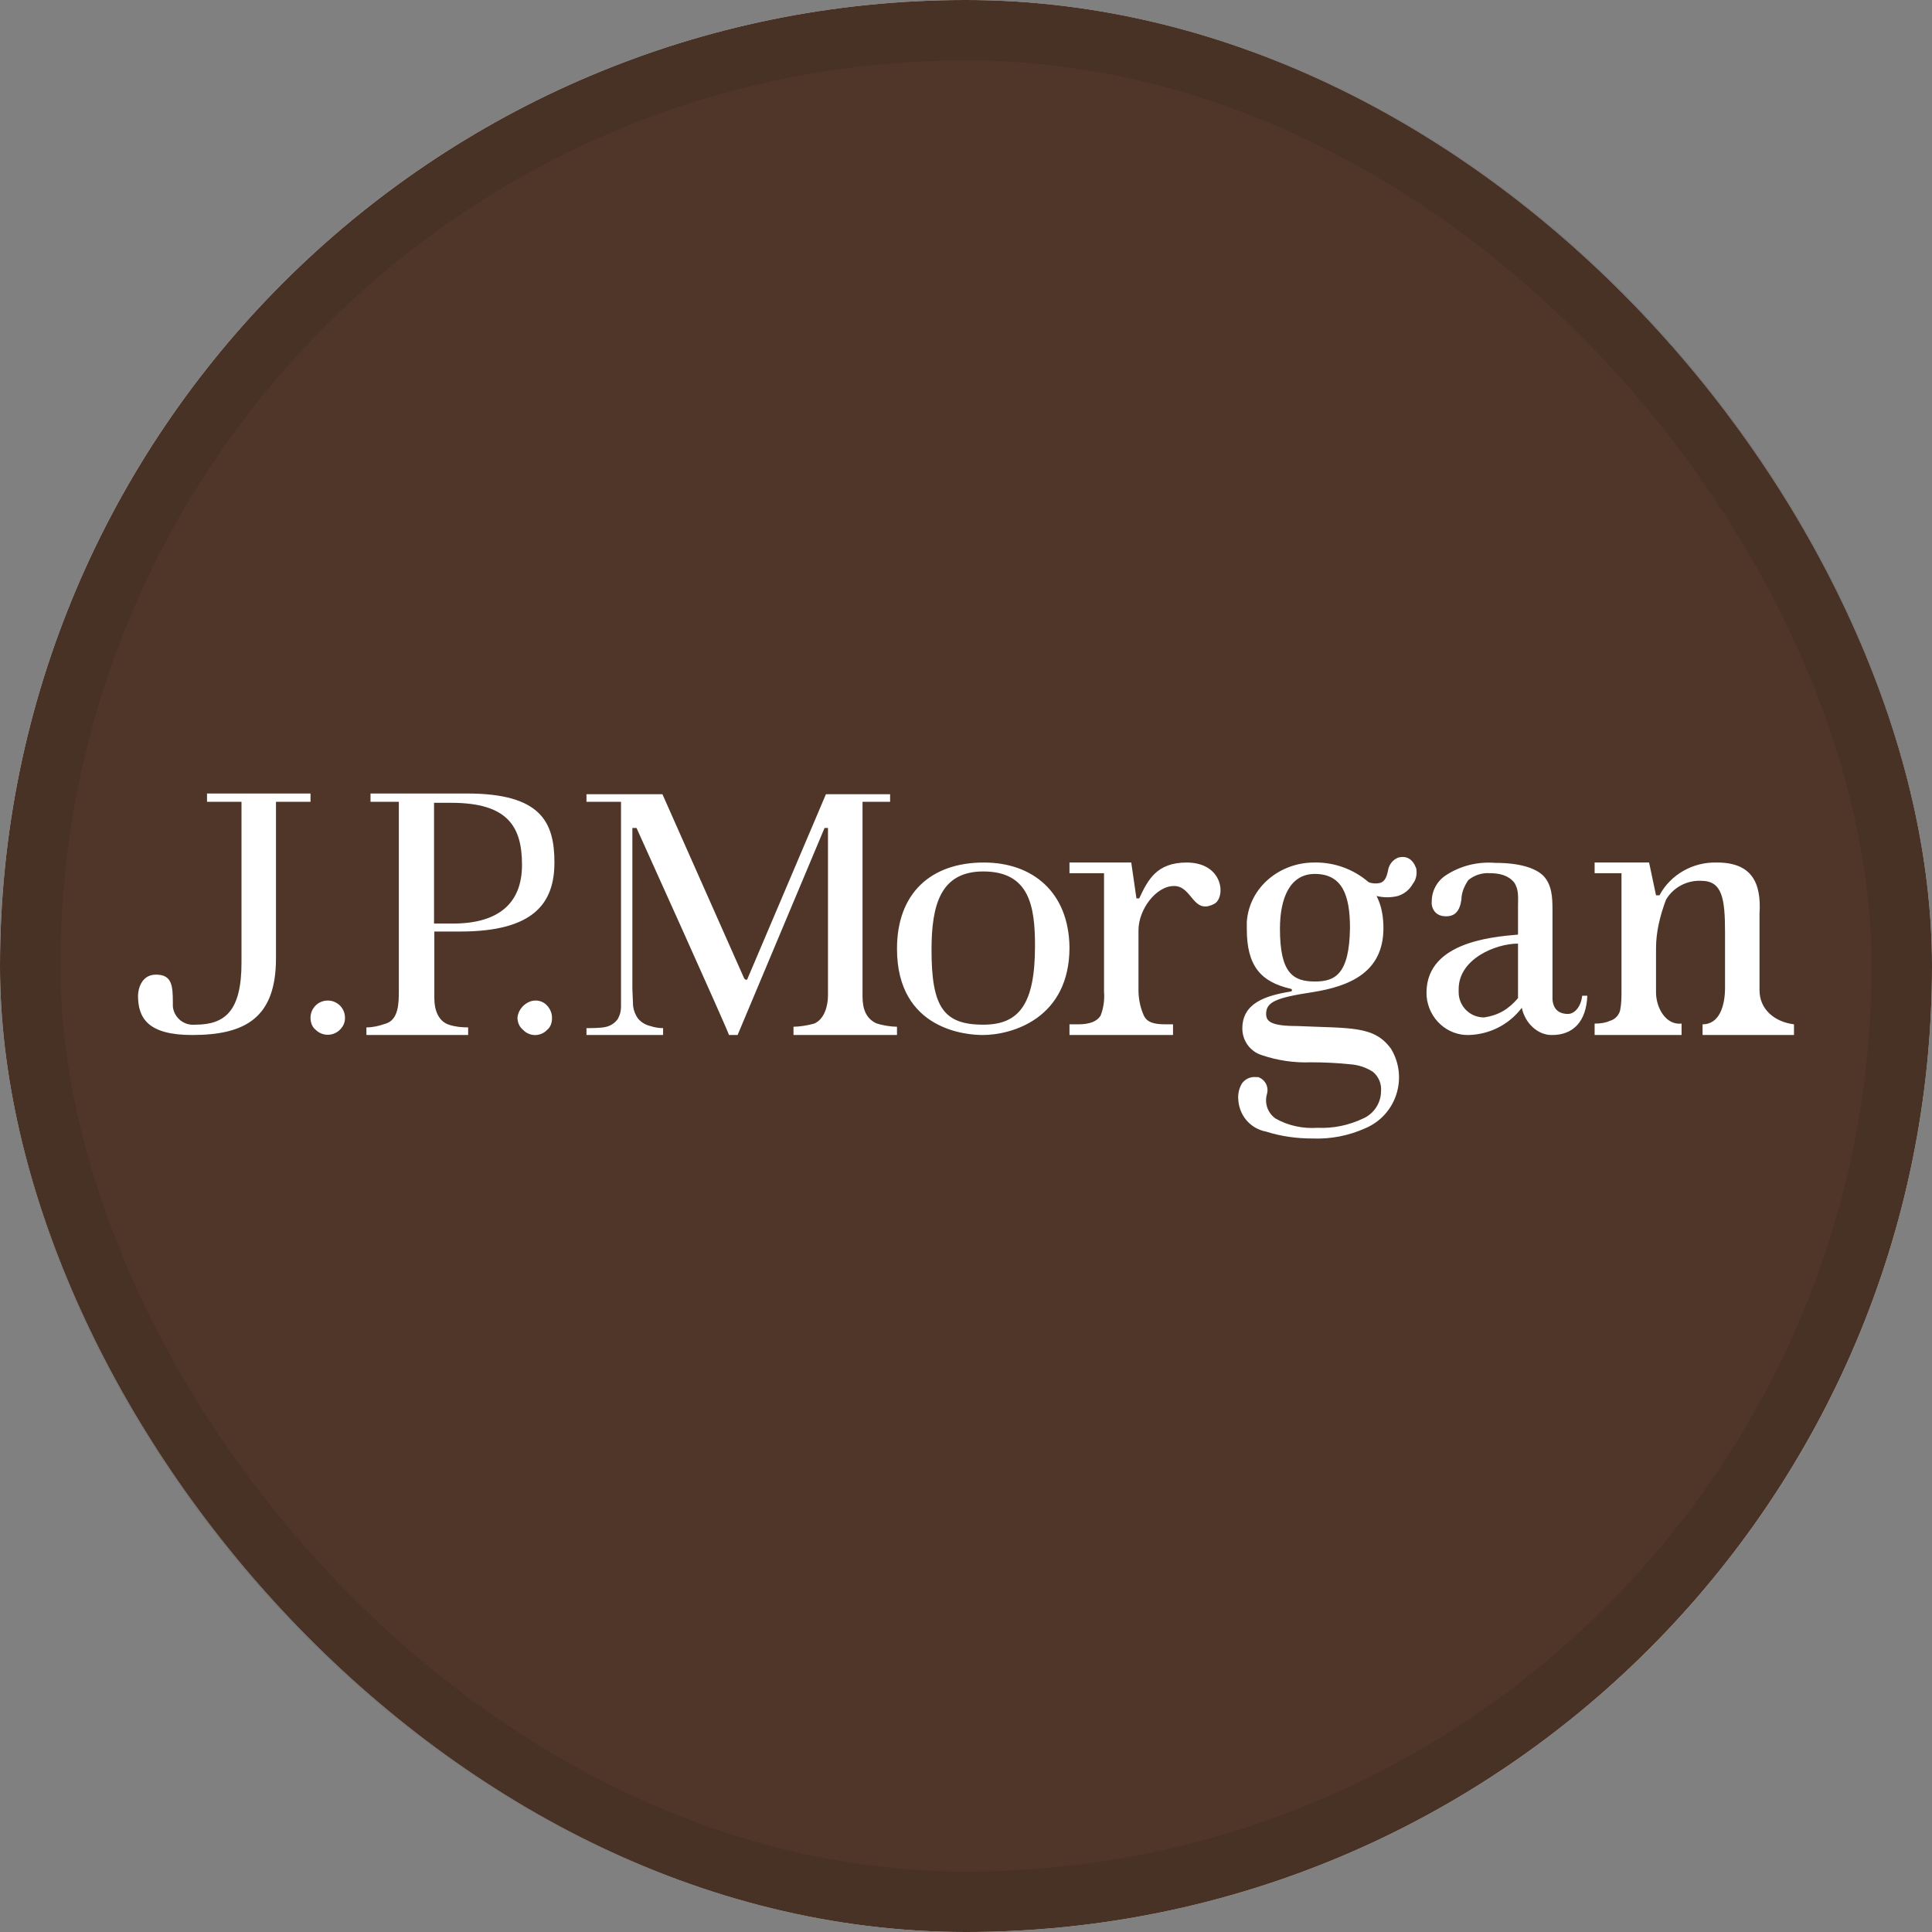 <svg width="32" height="32" viewBox="0 0 32 32" fill="none" xmlns="http://www.w3.org/2000/svg">
<rect x="0" y="0" width="32" height="32" fill="#808080" stroke="none"/>
<g clip-path="url(#clip0_9657_372)">
<rect width="32" height="32" rx="16" fill="white"/>
<g clip-path="url(#clip1_9657_372)">
<path d="M0 0H32V32H0V0Z" fill="#503629"/>
<path d="M5.143 13.143H3.429V13.28H4V15.943C4 16.743 3.731 16.972 3.234 16.972C3.19 16.976 3.145 16.972 3.102 16.96C3.06 16.947 3.02 16.926 2.985 16.898C2.951 16.869 2.922 16.835 2.901 16.796C2.88 16.756 2.867 16.713 2.863 16.669V16.606C2.863 16.32 2.846 16.143 2.583 16.143C2.326 16.143 2.286 16.412 2.286 16.492C2.286 16.863 2.451 17.143 3.183 17.143C4.063 17.143 4.571 16.857 4.571 15.874V13.28H5.143V13.143ZM5.429 16.572C5.353 16.572 5.28 16.602 5.227 16.655C5.173 16.709 5.143 16.782 5.143 16.857C5.143 16.937 5.171 17.012 5.229 17.057C5.282 17.11 5.354 17.139 5.429 17.139C5.503 17.139 5.575 17.11 5.629 17.057C5.686 17 5.714 16.937 5.714 16.863C5.715 16.825 5.708 16.787 5.694 16.752C5.68 16.717 5.659 16.684 5.633 16.657C5.606 16.63 5.574 16.609 5.539 16.594C5.504 16.579 5.467 16.572 5.429 16.572ZM8.869 16.572C8.726 16.572 8.583 16.703 8.571 16.857C8.571 16.937 8.606 17.012 8.663 17.057C8.689 17.085 8.72 17.107 8.754 17.121C8.788 17.136 8.825 17.144 8.863 17.144C8.9 17.144 8.937 17.136 8.972 17.121C9.006 17.107 9.037 17.085 9.063 17.057C9.12 17.012 9.143 16.937 9.143 16.863C9.144 16.787 9.115 16.713 9.063 16.657C9.039 16.63 9.009 16.608 8.975 16.593C8.942 16.579 8.905 16.571 8.869 16.572ZM7.737 13.143H6.137V13.28H6.606V16.4C6.606 16.612 6.606 16.903 6.371 16.96C6.274 16.994 6.171 17.017 6.069 17.017V17.143H7.754V17.017C7.64 17.017 7.537 17.006 7.434 16.972C7.263 16.915 7.194 16.732 7.194 16.537V15.429H7.623C8.84 15.429 9.183 14.96 9.183 14.286C9.183 13.623 8.966 13.143 7.737 13.143ZM7.509 15.297H7.189V13.297H7.474C8.417 13.297 8.646 13.697 8.646 14.326C8.646 14.966 8.251 15.297 7.503 15.297H7.509ZM14.286 16.503V13.28H14.743V13.155H13.68L12.383 16.206C12.383 16.217 12.371 16.229 12.36 16.229C12.349 16.229 12.337 16.217 12.326 16.206L10.972 13.155H9.714V13.28H10.286V16.674C10.286 16.749 10.269 16.812 10.234 16.875C10.19 16.94 10.123 16.986 10.046 17.006C9.971 17.029 9.789 17.029 9.714 17.029V17.143H10.983V17.029C10.909 17.029 10.84 17.017 10.771 16.994C10.691 16.976 10.619 16.932 10.566 16.869C10.523 16.808 10.495 16.737 10.486 16.663L10.474 16.377V13.714H10.543C10.543 13.714 12.074 17.103 12.074 17.143H12.217L13.657 13.714H13.714V16.486C13.714 16.657 13.657 16.88 13.486 16.954C13.383 16.983 13.24 17.006 13.143 17.006V17.143H14.857V17.006C14.76 17.006 14.611 16.983 14.514 16.949C14.343 16.869 14.286 16.709 14.286 16.503ZM16.297 14.286C15.412 14.286 14.857 14.8 14.857 15.714C14.857 17.063 16.017 17.143 16.274 17.143C16.771 17.143 17.714 16.863 17.714 15.692C17.703 14.777 17.103 14.286 16.297 14.286ZM16.286 16.972C15.623 16.972 15.429 16.674 15.429 15.732C15.429 14.989 15.577 14.434 16.286 14.434C17.052 14.434 17.143 15.012 17.143 15.669C17.143 16.64 16.874 16.972 16.286 16.972ZM19.657 14.286C19.154 14.286 19.012 14.577 18.869 14.88H18.823L18.737 14.286H17.714V14.463H18.286V16.423C18.297 16.555 18.28 16.692 18.229 16.823C18.172 16.915 18.052 16.966 17.863 16.966H17.714V17.143H19.429V16.966H19.303C19.097 16.966 19 16.926 18.949 16.829C18.891 16.701 18.86 16.563 18.857 16.423V15.406C18.857 15.069 19.143 14.675 19.446 14.675C19.754 14.675 19.754 15.166 20.12 14.966C20.303 14.852 20.263 14.286 19.651 14.286H19.657ZM25.971 16.794C25.806 16.794 25.726 16.703 25.714 16.555V15.069C25.714 14.857 25.703 14.657 25.566 14.509C25.429 14.372 25.16 14.292 24.766 14.292C24.48 14.269 24.194 14.337 23.949 14.497C23.876 14.544 23.817 14.609 23.776 14.685C23.735 14.76 23.714 14.845 23.714 14.932C23.711 14.966 23.715 15.001 23.727 15.034C23.739 15.066 23.758 15.096 23.783 15.12C23.829 15.16 23.886 15.177 23.949 15.177C24.091 15.177 24.177 15.103 24.206 14.897C24.206 14.783 24.257 14.669 24.32 14.577C24.421 14.494 24.55 14.453 24.68 14.463C24.834 14.463 24.983 14.497 25.08 14.617C25.16 14.737 25.143 14.869 25.143 15.012V15.48C24.669 15.52 23.577 15.623 23.629 16.503C23.663 16.875 23.971 17.154 24.331 17.143C24.674 17.132 24.994 16.972 25.206 16.692C25.257 16.943 25.469 17.149 25.709 17.143C26.057 17.143 26.274 16.92 26.291 16.492H26.206C26.183 16.692 26.069 16.794 25.971 16.794ZM25.143 16.532C24.989 16.715 24.817 16.817 24.583 16.852C24.528 16.852 24.474 16.842 24.423 16.822C24.372 16.802 24.326 16.772 24.286 16.733C24.247 16.695 24.216 16.65 24.194 16.599C24.172 16.549 24.161 16.495 24.16 16.44V16.383C24.16 15.88 24.777 15.629 25.143 15.629V16.532ZM29.143 16.4V15.132C29.177 14.612 29.006 14.286 28.44 14.286C28.04 14.274 27.669 14.486 27.486 14.829H27.429L27.314 14.286H26.412V14.463H26.857V16.406C26.857 16.52 26.857 16.623 26.834 16.737C26.823 16.778 26.801 16.816 26.771 16.846C26.741 16.876 26.704 16.898 26.663 16.909C26.589 16.943 26.503 16.954 26.412 16.954V17.143H27.852V16.954C27.583 16.983 27.429 16.68 27.429 16.44V15.703C27.429 15.434 27.497 15.16 27.594 14.903C27.709 14.703 27.937 14.577 28.177 14.589C28.526 14.589 28.572 14.88 28.572 15.446V16.36C28.572 16.646 28.486 16.966 28.2 16.966V17.143H29.714V16.966C29.394 16.926 29.143 16.72 29.143 16.4ZM23.154 14.206C23.11 14.225 23.072 14.254 23.043 14.292C23.014 14.331 22.995 14.376 22.989 14.423C22.966 14.537 22.931 14.6 22.863 14.623C22.799 14.639 22.731 14.636 22.669 14.612C22.418 14.395 22.097 14.279 21.766 14.286C21.2 14.286 20.692 14.692 20.651 15.269V15.389C20.651 15.995 20.88 16.263 21.377 16.377C21.406 16.377 21.406 16.423 21.377 16.423C20.954 16.492 20.577 16.617 20.577 17.035C20.577 17.235 20.703 17.412 20.892 17.474C21.16 17.566 21.44 17.606 21.714 17.595C21.931 17.595 22.16 17.606 22.377 17.629C22.503 17.64 22.629 17.68 22.743 17.755C22.834 17.834 22.886 17.949 22.874 18.075C22.874 18.274 22.749 18.452 22.577 18.526C22.337 18.64 22.08 18.692 21.823 18.68C21.583 18.697 21.337 18.646 21.126 18.526C21.064 18.482 21.017 18.42 20.991 18.348C20.966 18.277 20.963 18.199 20.983 18.126C21.001 18.069 20.996 18.007 20.97 17.954C20.943 17.901 20.896 17.86 20.84 17.84H20.806C20.761 17.835 20.716 17.842 20.675 17.86C20.634 17.878 20.598 17.907 20.572 17.943C20.525 18.02 20.503 18.11 20.509 18.2C20.52 18.469 20.703 18.692 20.971 18.743C21.223 18.823 21.48 18.857 21.737 18.857C22.04 18.869 22.337 18.812 22.617 18.686C22.738 18.634 22.846 18.558 22.934 18.461C23.022 18.364 23.088 18.25 23.128 18.125C23.168 18.001 23.181 17.869 23.166 17.739C23.151 17.609 23.108 17.484 23.04 17.372C22.76 16.983 22.366 17.035 21.48 16.994C21.057 16.994 20.971 16.92 20.971 16.794C20.971 16.6 21.126 16.526 21.737 16.434C22.349 16.337 22.914 16.109 22.914 15.372C22.914 15.194 22.886 15.006 22.8 14.84C22.914 14.869 23.04 14.869 23.154 14.84C23.259 14.807 23.347 14.736 23.4 14.64C23.457 14.572 23.474 14.469 23.457 14.383C23.4 14.229 23.297 14.166 23.154 14.206ZM21.783 16.257C21.417 16.257 21.2 16.12 21.2 15.383C21.2 14.863 21.372 14.475 21.777 14.475C22.234 14.475 22.36 14.829 22.36 15.372C22.349 16.143 22.109 16.257 21.777 16.257H21.783Z" fill="white"/>
</g>
</g>
<rect x="0.5" y="0.5" width="31" height="31" rx="15.5" stroke="black" stroke-opacity="0.1"/>
<defs>
<clipPath id="clip0_9657_372">
<rect width="32" height="32" rx="16" fill="white"/>
</clipPath>
<clipPath id="clip1_9657_372">
<rect width="32" height="32" fill="white"/>
</clipPath>
</defs>
</svg>
